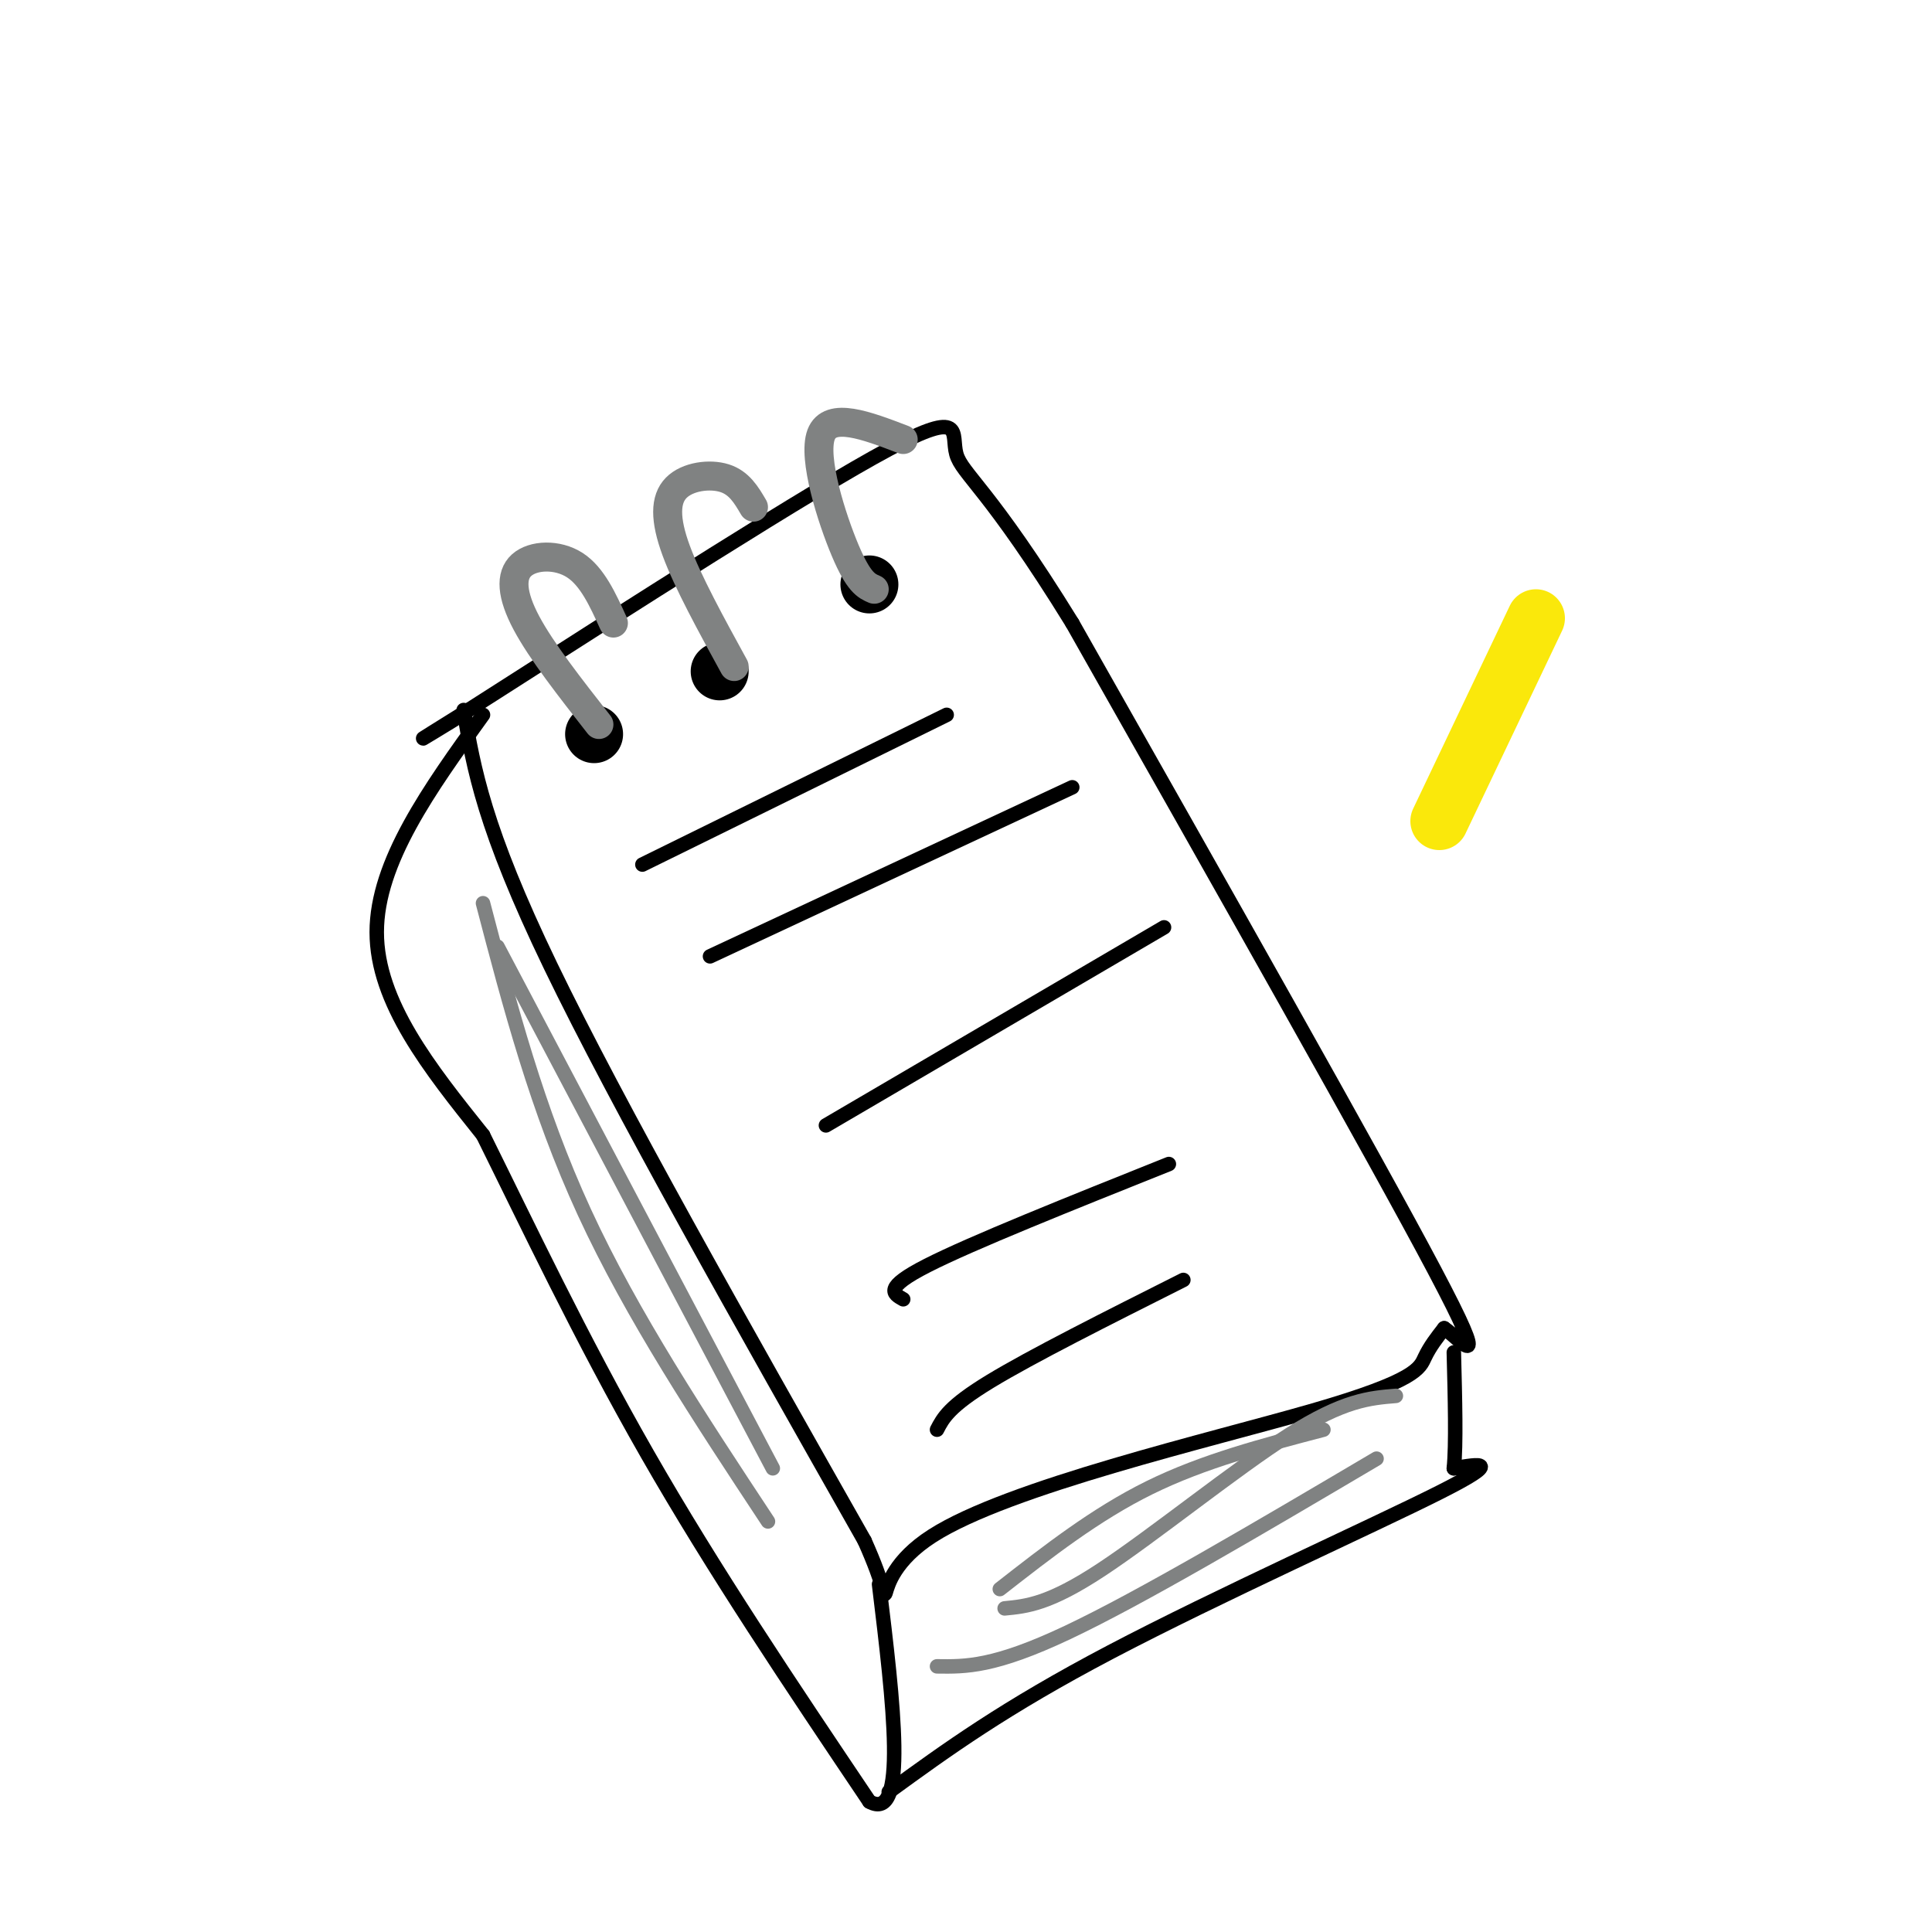 <svg viewBox='0 0 400 400' version='1.1' xmlns='http://www.w3.org/2000/svg' xmlns:xlink='http://www.w3.org/1999/xlink'><g fill='none' stroke='rgb(0,0,0)' stroke-width='3' stroke-linecap='round' stroke-linejoin='round'><path d='M96,147c2.083,12.167 4.167,24.333 18,53c13.833,28.667 39.417,73.833 65,119'/><path d='M179,319c8.793,19.603 -1.726,9.110 14,-1c15.726,-10.110 57.695,-19.837 79,-26c21.305,-6.163 21.944,-8.761 23,-11c1.056,-2.239 2.528,-4.120 4,-6'/><path d='M299,275c3.511,2.356 10.289,11.244 -2,-12c-12.289,-23.244 -43.644,-78.622 -75,-134'/><path d='M222,129c-17.238,-27.952 -22.833,-30.833 -24,-35c-1.167,-4.167 2.095,-9.619 -14,-1c-16.095,8.619 -51.548,31.310 -87,54'/><path d='M97,147c-15.000,9.333 -9.000,5.667 -3,2'/><path d='M100,148c-11.000,15.250 -22.000,30.500 -22,45c0.000,14.500 11.000,28.250 22,42'/><path d='M100,235c8.933,18.000 20.267,42.000 34,66c13.733,24.000 29.867,48.000 46,72'/><path d='M180,373c8.000,4.500 5.000,-20.250 2,-45'/><path d='M184,371c11.933,-8.689 23.867,-17.378 46,-29c22.133,-11.622 54.467,-26.178 68,-33c13.533,-6.822 8.267,-5.911 3,-5'/><path d='M301,304c0.500,-4.833 0.250,-14.417 0,-24'/></g>
<g fill='none' stroke='rgb(0,0,0)' stroke-width='12' stroke-linecap='round' stroke-linejoin='round'><path d='M123,152c0.000,0.000 0.000,0.000 0,0'/><path d='M149,139c0.000,0.000 0.000,0.000 0,0'/><path d='M180,121c0.000,0.000 0.000,0.000 0,0'/></g>
<g fill='none' stroke='rgb(128,130,130)' stroke-width='6' stroke-linecap='round' stroke-linejoin='round'><path d='M124,150c-5.946,-7.589 -11.893,-15.179 -15,-21c-3.107,-5.821 -3.375,-9.875 -1,-12c2.375,-2.125 7.393,-2.321 11,0c3.607,2.321 5.804,7.161 8,12'/><path d='M152,138c-4.810,-8.768 -9.619,-17.536 -12,-24c-2.381,-6.464 -2.333,-10.625 0,-13c2.333,-2.375 6.952,-2.964 10,-2c3.048,0.964 4.524,3.482 6,6'/><path d='M181,122c-1.600,-0.689 -3.200,-1.378 -6,-8c-2.800,-6.622 -6.800,-19.178 -5,-24c1.800,-4.822 9.400,-1.911 17,1'/></g>
<g fill='none' stroke='rgb(0,0,0)' stroke-width='3' stroke-linecap='round' stroke-linejoin='round'><path d='M133,179c0.000,0.000 63.000,-31.000 63,-31'/><path d='M147,198c0.000,0.000 75.000,-35.000 75,-35'/><path d='M171,233c0.000,0.000 70.000,-41.000 70,-41'/><path d='M187,269c-2.083,-1.167 -4.167,-2.333 5,-7c9.167,-4.667 29.583,-12.833 50,-21'/><path d='M194,296c1.250,-2.417 2.500,-4.833 11,-10c8.500,-5.167 24.250,-13.083 40,-21'/></g>
<g fill='none' stroke='rgb(128,130,130)' stroke-width='3' stroke-linecap='round' stroke-linejoin='round'><path d='M100,187c5.583,21.333 11.167,42.667 21,64c9.833,21.333 23.917,42.667 38,64'/><path d='M103,196c0.000,0.000 57.000,108.000 57,108'/><path d='M207,329c9.917,-7.750 19.833,-15.500 31,-21c11.167,-5.500 23.583,-8.750 36,-12'/><path d='M194,345c5.917,0.083 11.833,0.167 27,-7c15.167,-7.167 39.583,-21.583 64,-36'/><path d='M208,333c4.600,-0.444 9.200,-0.889 20,-8c10.800,-7.111 27.800,-20.889 39,-28c11.200,-7.111 16.600,-7.556 22,-8'/></g>
<g fill='none' stroke='rgb(250,232,11)' stroke-width='12' stroke-linecap='round' stroke-linejoin='round'><path d='M298,170c0.000,0.000 20.000,-42.000 20,-42'/></g>
</svg>
